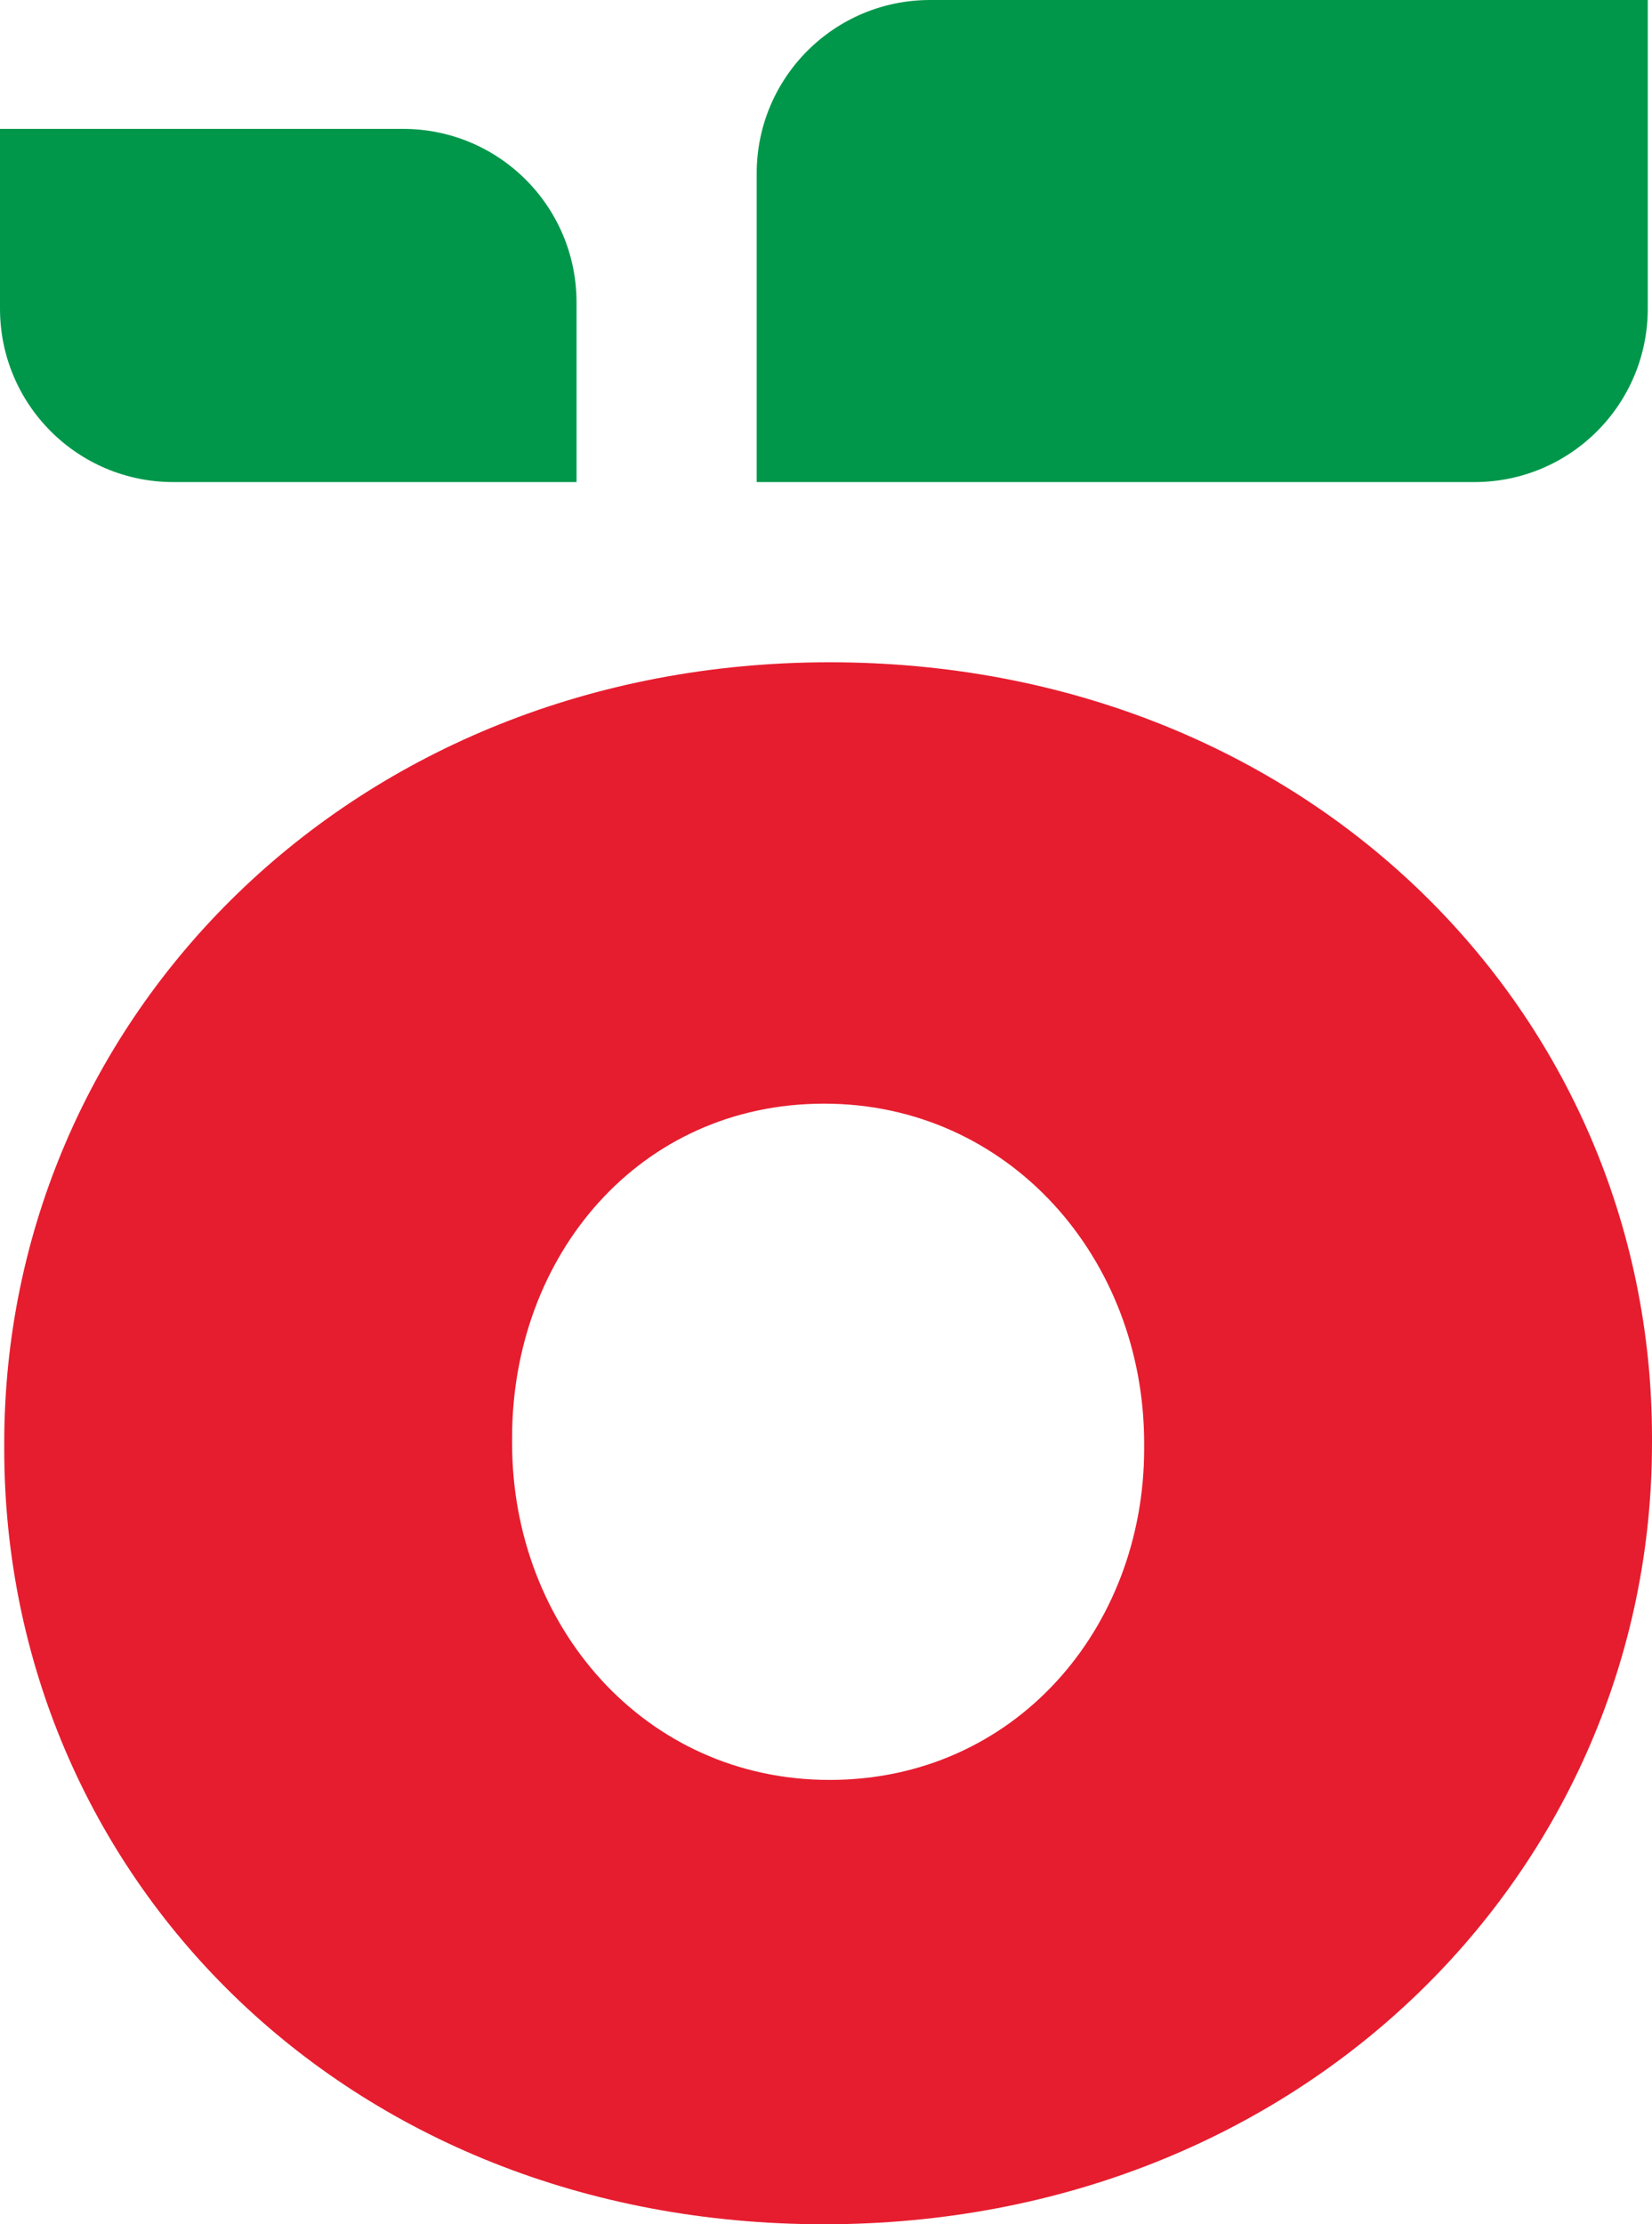 <svg viewBox="0 0 38.97 52.46" xmlns="http://www.w3.org/2000/svg" id="Layer_2"><defs><style>.cls-1{fill:#00974b;}.cls-2{fill:#e61d2f;}</style></defs><g id="Layer_2-2"><path d="M26.99,34.17v-.13c0-4.36-3.19-8.01-7.55-8.01s-7.36,3.58-7.36,7.88v.13c0,4.3,3.12,7.94,7.49,7.94s7.42-3.58,7.42-7.81M.1,34.17v-.13C.1,24.01,8.3,15.62,19.57,15.62s19.4,8.27,19.4,18.29v.13c0,10.03-8.2,18.42-19.53,18.42S.1,44.19.1,34.17" class="cls-2"></path><path d="M38.87,0h-16.93c-2.26,0-4.09,1.83-4.09,4.09v7.28h16.93c2.26,0,4.09-1.83,4.09-4.09V0h0Z" class="cls-1"></path><path d="M0,3.04h9.51c2.26,0,4.09,1.83,4.09,4.09v4.24H4.09c-2.26,0-4.09-1.83-4.09-4.09V3.04Z" class="cls-1"></path></g></svg>